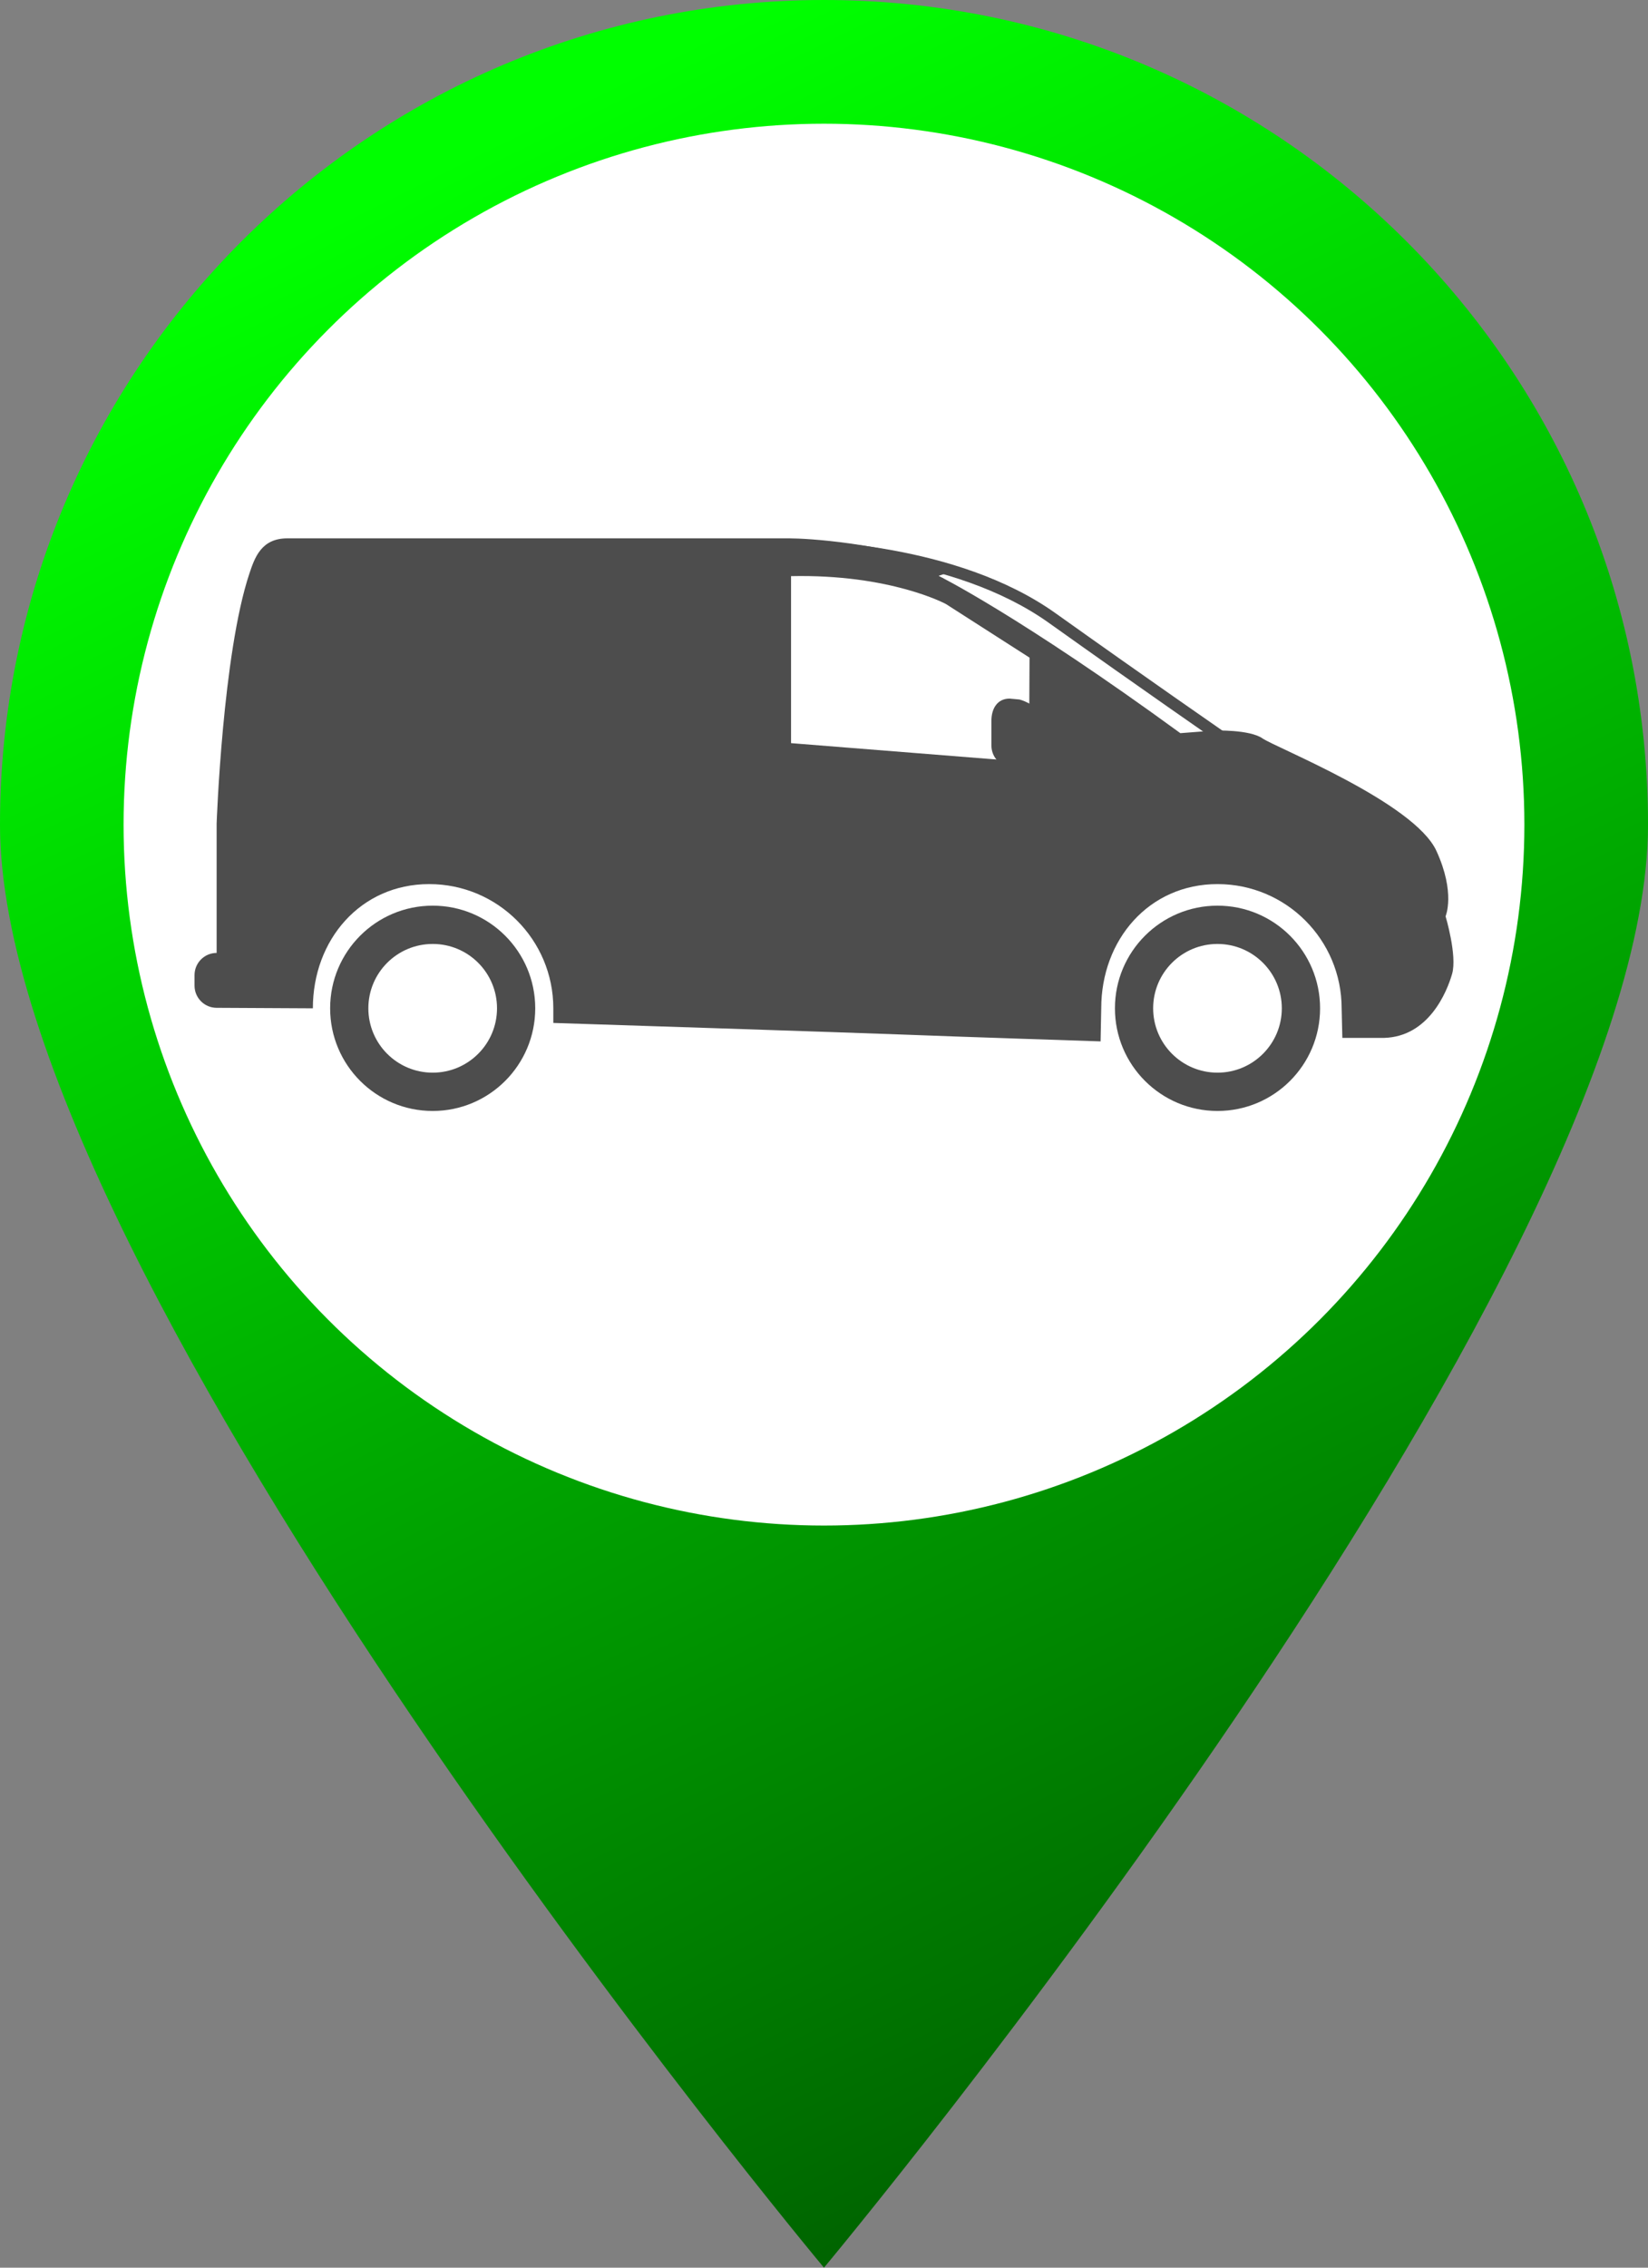 <?xml version="1.0" encoding="iso-8859-1"?>
<!-- Generator: Adobe Illustrator 16.0.0, SVG Export Plug-In . SVG Version: 6.00 Build 0)  -->
<!DOCTYPE svg PUBLIC "-//W3C//DTD SVG 1.1//EN" "http://www.w3.org/Graphics/SVG/1.1/DTD/svg11.dtd">
<svg version="1.1" xmlns="http://www.w3.org/2000/svg" xmlns:xlink="http://www.w3.org/1999/xlink" x="0px" y="0px"
	 width="32.727px" height="45px" viewBox="0 0 32.727 45" style="enable-background:new 0 0 32.727 45;" xml:space="preserve">
<rect x="0" y="0" width="32.727" height="45" fill="#808080" stroke="none"/>
<g id="pcamionette-vert">
	<g>
		<linearGradient id="SVGID_1_" gradientUnits="userSpaceOnUse" x1="9.806" y1="2.792" x2="28.971" y2="41.422">
			<stop  offset="0" style="stop-color:#00FF00"/>
			<stop  offset="1" style="stop-color:#005B00"/>
		</linearGradient>
		<path style="fill:url(#SVGID_1_);" d="M32.727,16.364C32.727,25.4,16.363,45,16.363,45S0,25.4,0,16.364C0,7.327,7.326,0,16.363,0
			S32.727,7.327,32.727,16.364z"/>
		<circle style="fill:#FFFFFF;" cx="16.363" cy="16.364" r="13.909"/>
	</g>
	<g>
		<g>
			<path style="fill:#4D4D4D;" d="M9.87,20.009c0,0.705-0.572,1.277-1.277,1.277c-0.706,0-1.278-0.572-1.278-1.277
				c0-0.706,0.572-1.277,1.278-1.277C9.298,18.731,9.87,19.303,9.87,20.009z M8.593,17.972c-1.126,0-2.037,0.912-2.037,2.037
				s0.911,2.037,2.037,2.037c1.124,0,2.036-0.912,2.036-2.037S9.717,17.972,8.593,17.972z"/>
		</g>
		<g>
			<path style="fill:#4D4D4D;" d="M25.455,20.009c0,0.705-0.572,1.277-1.277,1.277S22.9,20.714,22.9,20.009
				c0-0.706,0.572-1.277,1.277-1.277S25.455,19.303,25.455,20.009z M24.178,17.972c-1.125,0-2.037,0.912-2.037,2.037
				s0.912,2.037,2.037,2.037s2.037-0.912,2.037-2.037S25.303,17.972,24.178,17.972z"/>
		</g>
		<g>
			<path style="fill:#4D4D4D;" d="M20.859,14.794c0,0.243-0.197,0.439-0.439,0.439h-0.293c-0.243,0-0.439-0.196-0.439-0.439v-0.491
				c0-0.243,0.119-0.44,0.361-0.44l0.197,0.018c0.26,0.072,0.613,0.335,0.613,0.578V14.794z"/>
		</g>
		<g>
			<path style="fill:#4D4D4D;" d="M28.707,18.183c0,0,0.202-0.462-0.182-1.298c-0.441-0.961-3.193-2.051-3.453-2.232
				s-0.96-0.156-0.96-0.156l-0.672,0.052c-3.194-2.328-4.8-3.122-4.8-3.122l0.389-0.135c-1.521-0.53-3.021-0.609-3.353-0.609
				c0,0-9.452,0-9.972,0c-0.519,0-0.648,0.39-0.752,0.7c-0.531,1.592-0.65,4.958-0.65,4.958v2.569c-0.242,0-0.439,0.197-0.439,0.44
				v0.209c0,0.243,0.197,0.44,0.439,0.44l1.911,0.01c0-1.361,0.948-2.465,2.31-2.465s2.465,1.104,2.465,2.465v0.29
				c0,0,6.046,0.195,6.999,0.233c0.952,0.038,3.869,0.133,3.869,0.133l0.013-0.656c0-1.361,0.947-2.465,2.309-2.465
				s2.465,1.104,2.465,2.465l0.014,0.587h0.83c0.883-0.025,1.246-0.908,1.35-1.271S28.707,18.183,28.707,18.183z M20.435,15.123
				l-4.726-0.376v-3.314c1.975-0.043,3.075,0.553,3.075,0.553l1.661,1.064L20.435,15.123z"/>
		</g>
		<g>
			<path style="fill:#4D4D4D;" d="M24.215,14.715c-0.023,0-0.047-0.007-0.066-0.021c-0.014-0.01-1.449-1.001-3.322-2.335
				c-1.917-1.365-4.814-1.406-5.148-1.406c0,0,0,0-0.001,0l0,0c-0.064,0-0.116-0.052-0.116-0.116c0-0.065,0.053-0.114,0.117-0.117
				c0.342,0,3.308,0.042,5.283,1.449c1.873,1.334,3.306,2.323,3.32,2.334c0.053,0.036,0.066,0.108,0.029,0.161
				C24.287,14.697,24.252,14.715,24.215,14.715z"/>
		</g>
	</g>
</g>
<g id="Layer_1">
</g>
</svg>
